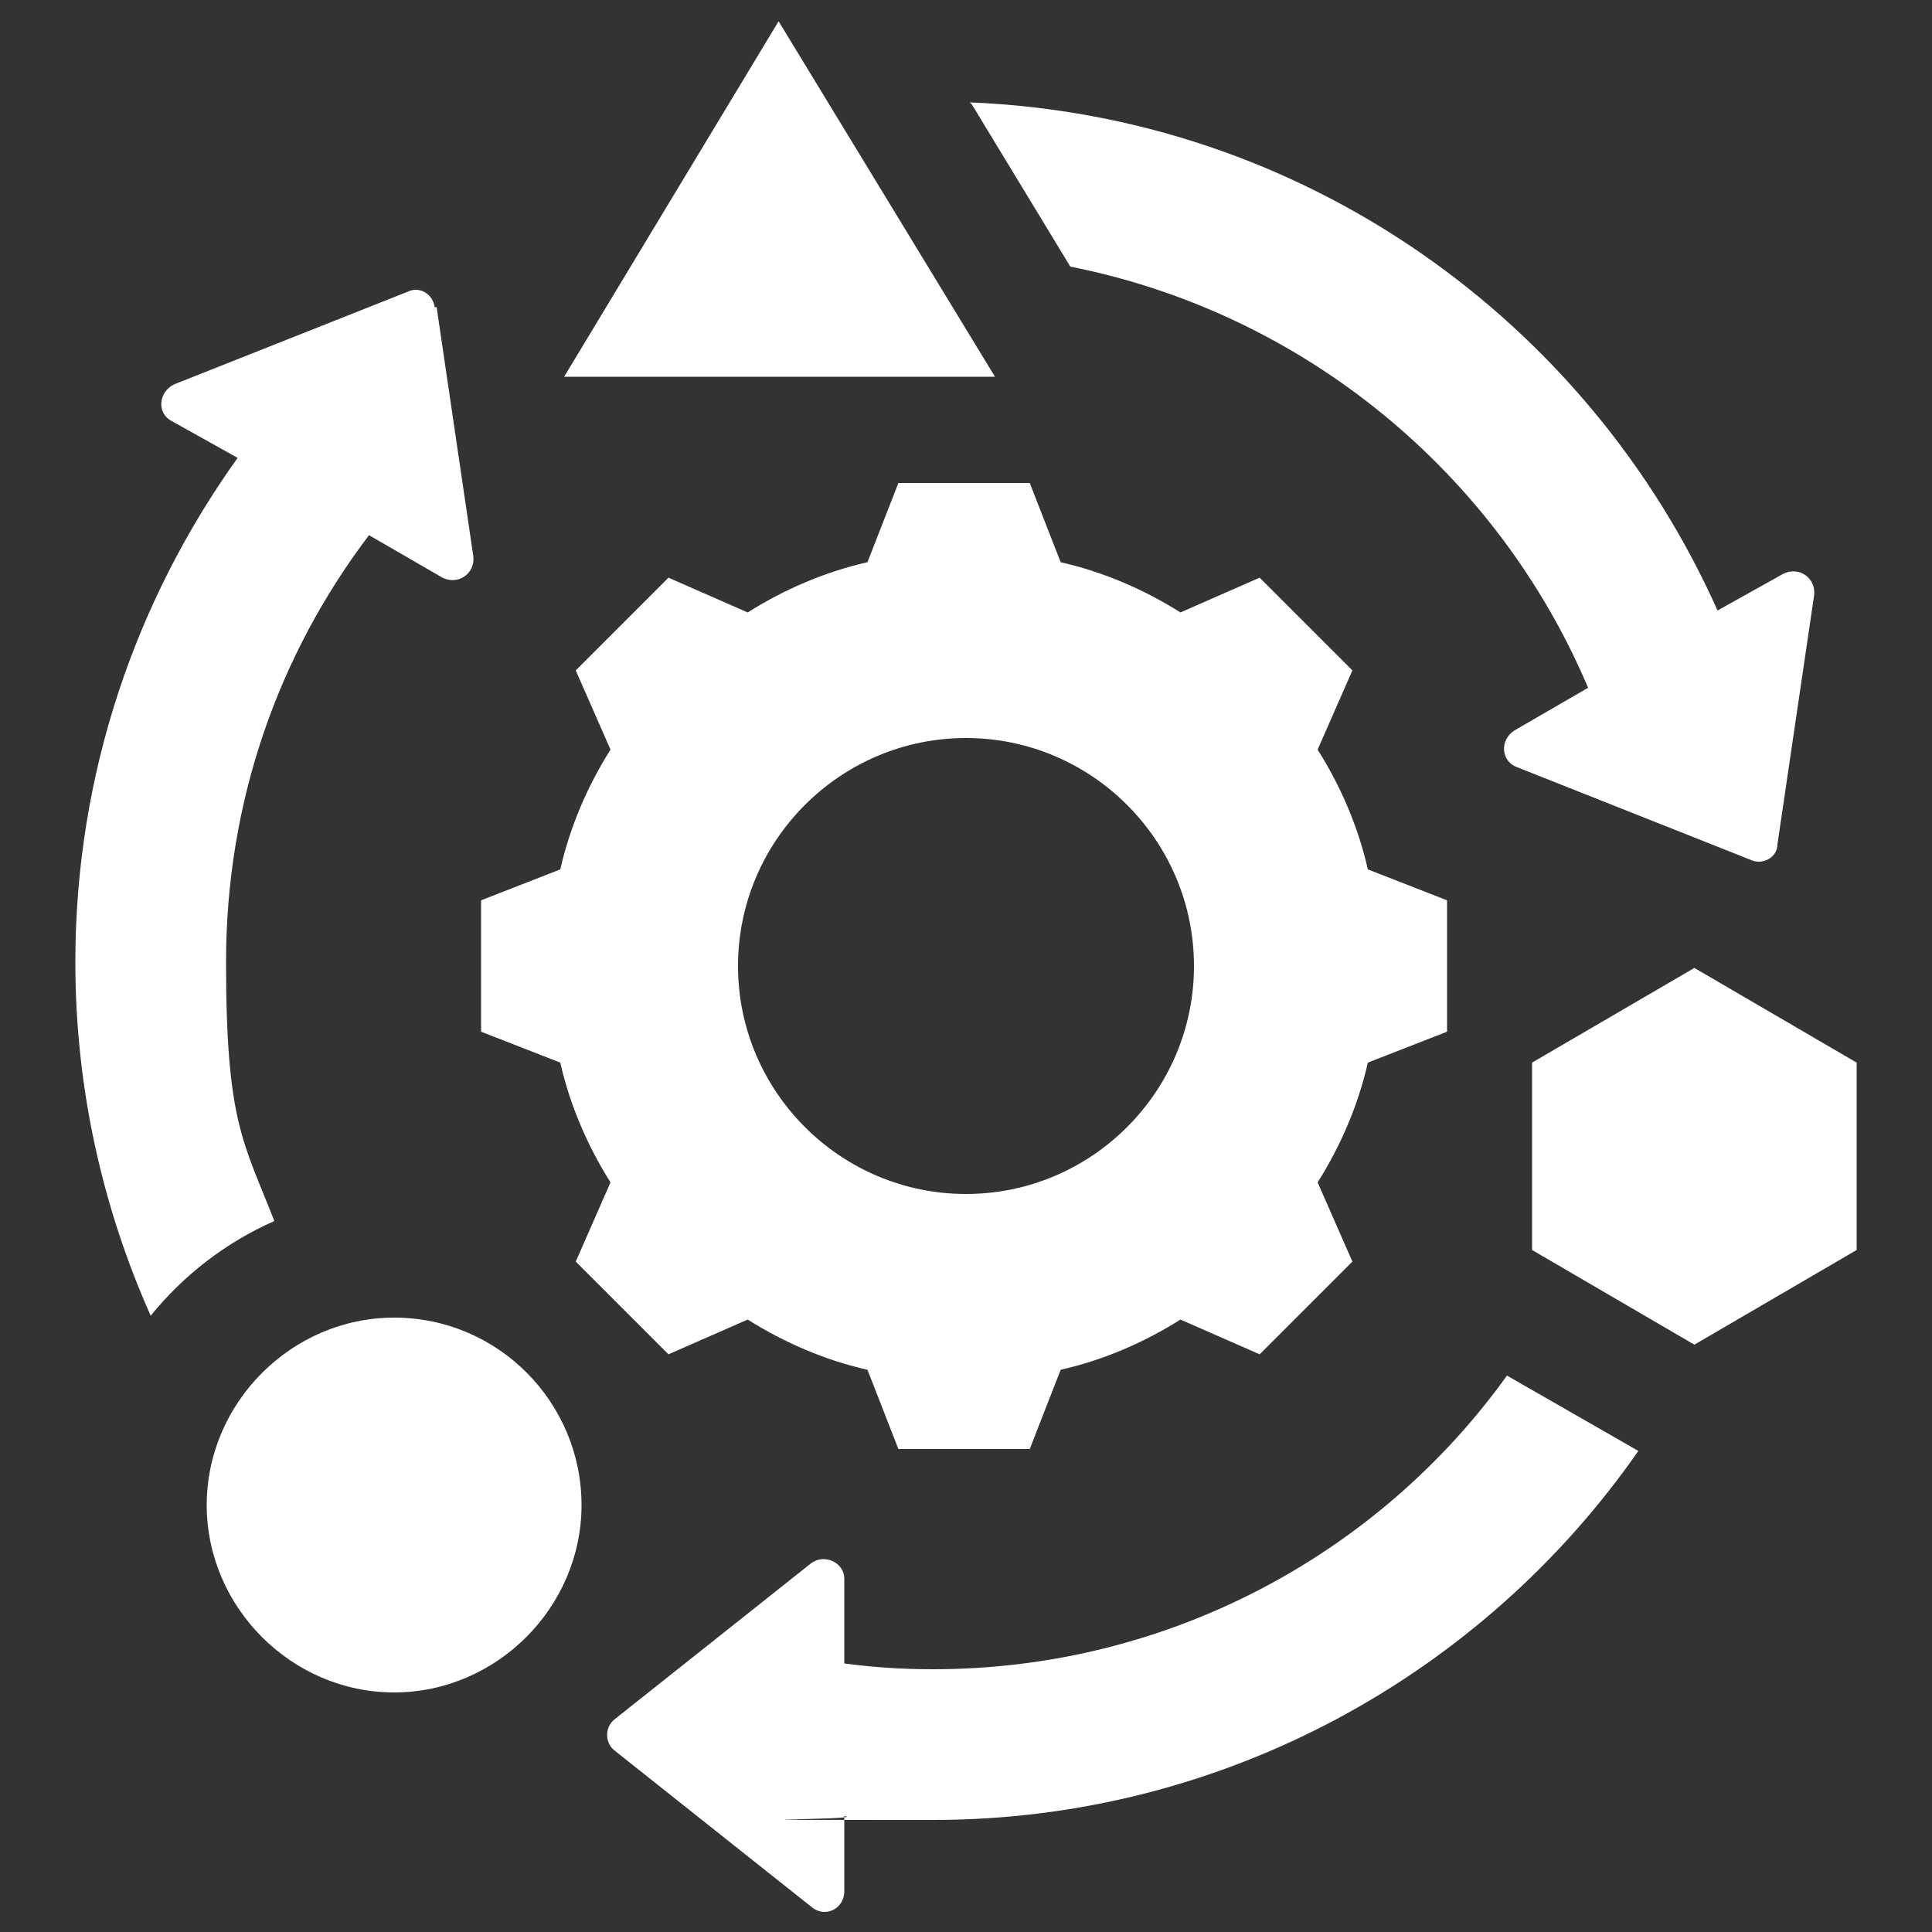 <?xml version="1.0" encoding="UTF-8"?>
<svg xmlns="http://www.w3.org/2000/svg" version="1.1" viewBox="0 0 100 100">
  <rect x="0" y="0" width="100" height="100" fill="#333333" stroke="none"/>
  <defs>
    <style>
      .cls-1 {
        fill: #fff;
        fill-rule: evenodd;
      }
    </style>
  </defs>
  <!-- Generator: Adobe Illustrator 28.7.1, SVG Export Plug-In . SVG Version: 1.2.0 Build 142)  -->
  <g>
    <g id="Layer_1">
      <path class="cls-1" d="M50.2,5.3c17.3.7,32,11.3,38.7,26.3l3.4-1.9c.8-.4,1.7.2,1.6,1.1l-1.9,12.9c0,.7-.8,1.1-1.4.8l-12.1-4.8c-.8-.3-.9-1.4-.1-1.9l3.8-2.2c-4.7-11.1-14.7-19.4-26.8-21.8l-5.1-8.4ZM70.8,45c-.5-2.2-1.4-4.3-2.6-6.2l1.8-4.1-4.8-4.8-4.1,1.8c-1.9-1.2-4-2.1-6.2-2.6l-1.6-4.1h-6.8l-1.6,4.1c-2.2.5-4.3,1.4-6.2,2.6l-4.1-1.8-4.8,4.8,1.8,4.1c-1.2,1.9-2.1,4-2.6,6.2l-4.1,1.6v6.8l4.1,1.6c.5,2.2,1.4,4.3,2.6,6.2l-1.8,4.1,4.8,4.8,4.1-1.8c1.9,1.2,4,2.1,6.2,2.6l1.6,4.1h6.8l1.6-4.1c2.2-.5,4.3-1.4,6.2-2.6l4.1,1.8,4.8-4.8-1.8-4.1c1.2-1.9,2.1-4,2.6-6.2l4.1-1.6v-6.8l-4.1-1.6ZM50,61.8c-6.5,0-11.8-5.3-11.8-11.8s5.3-11.8,11.8-11.8,11.8,5.3,11.8,11.8-5.3,11.8-11.8,11.8ZM40.3,1.1l-11.1,18.4h22.3L40.3,1.1ZM87.7,50.1l8.4,4.9v9.7l-8.4,4.9-8.4-4.9v-9.7l8.4-4.9ZM20.4,68.2c5.4,0,9.7,4.4,9.7,9.7s-4.4,9.7-9.7,9.7-9.7-4.4-9.7-9.7,4.4-9.7,9.7-9.7ZM22.6,15.9l1.9,12.9c.1.9-.8,1.5-1.6,1.1l-3.8-2.2c-4.7,6.2-7.4,13.8-7.4,22.1s.9,9.3,2.5,13.4c-2.5,1.1-4.7,2.8-6.4,4.9-2.5-5.6-3.9-11.8-3.9-18.3,0-9.7,3.1-18.7,8.4-26.1l-3.4-1.9c-.8-.4-.7-1.5.1-1.9l12.1-4.8c.6-.3,1.3.1,1.4.8ZM31.8,89l10.2-8.1c.7-.5,1.7,0,1.7.8v4.4c1.5.2,3,.3,4.6.3,12.2,0,23.1-6,29.7-15.2l6.8,3.9c-8,11.5-21.4,19.1-36.5,19.1s-3.1,0-4.6-.2v3.9c0,.9-1,1.4-1.7.8l-10.2-8.1c-.5-.4-.5-1.2,0-1.6h0Z"/>
    </g>
  </g>
</svg>